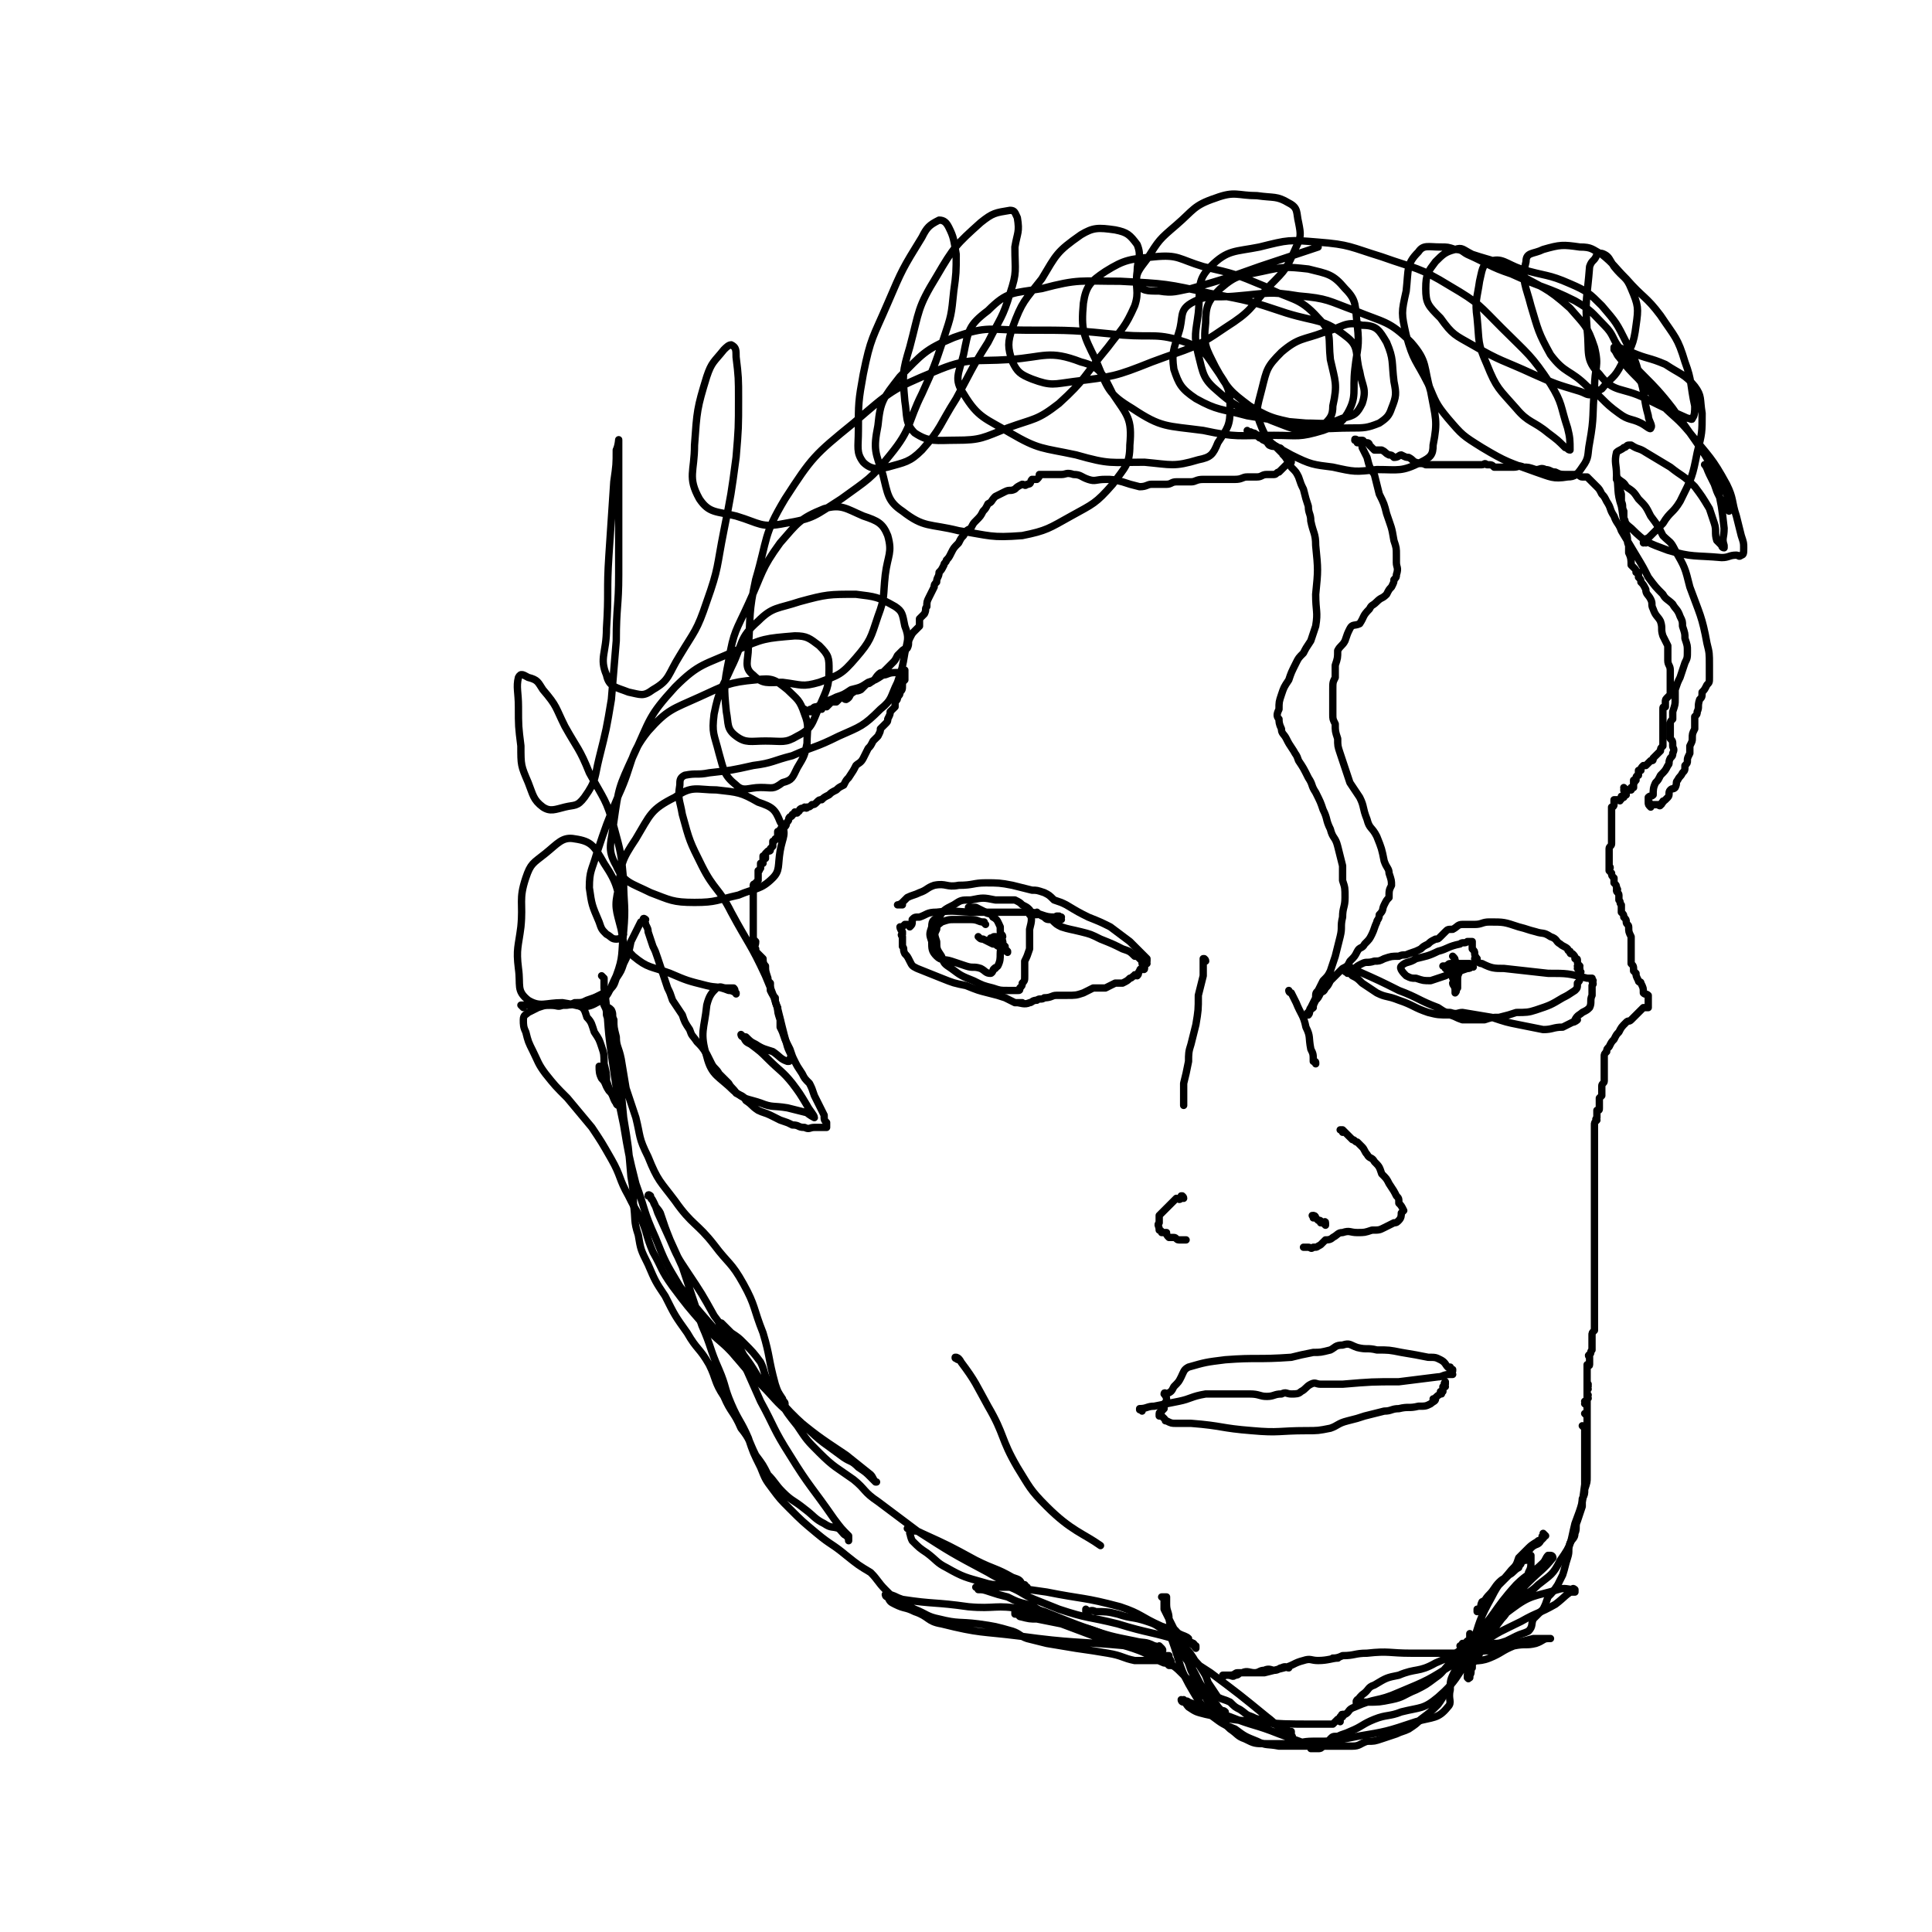 <svg viewBox='0 0 790 790' version='1.1' xmlns='http://www.w3.org/2000/svg' xmlns:xlink='http://www.w3.org/1999/xlink'><g fill='none' stroke='#000000' stroke-width='3' stroke-linecap='round' stroke-linejoin='round'><path d='M214,412c0,0 -1,-1 -1,-1 0,0 0,0 1,0 0,0 0,0 0,0 0,1 -1,0 -1,0 0,0 0,0 1,0 0,0 0,0 0,0 0,1 -1,0 -1,0 0,0 0,0 1,0 0,0 0,0 0,0 0,0 0,0 1,0 0,0 0,0 0,0 1,0 1,0 2,0 2,0 2,0 4,0 2,0 2,0 4,0 3,0 3,1 5,0 3,0 3,0 5,-1 3,0 3,0 5,-1 3,-1 3,-1 5,-2 2,-1 2,-1 4,-2 2,-2 2,-2 3,-5 2,-3 2,-3 3,-6 2,-4 2,-4 3,-9 1,-2 1,-2 2,-4 1,-2 1,-2 2,-4 1,0 1,0 1,-1 1,0 1,0 1,0 0,0 0,0 0,0 0,0 -1,0 -1,0 0,0 0,0 1,0 0,0 0,0 0,0 0,0 -1,-1 -1,0 0,0 1,1 1,2 1,2 1,2 1,3 1,3 1,3 2,6 1,2 1,2 2,5 1,3 1,3 2,6 1,3 1,3 2,6 1,2 1,2 2,5 2,3 2,3 4,6 1,3 1,3 3,6 1,3 1,2 3,5 2,2 2,2 4,5 1,2 1,2 2,4 1,2 2,2 3,4 2,2 2,2 4,4 1,2 2,2 3,4 2,1 3,1 4,3 3,2 2,2 5,4 2,1 3,1 5,2 2,1 2,1 4,2 3,1 3,1 5,2 3,0 2,1 5,1 2,1 2,0 4,0 1,0 1,0 3,0 0,0 0,0 1,0 0,0 0,0 1,0 0,0 0,0 0,0 0,0 0,0 0,0 0,-1 0,-1 0,-2 -1,-1 -1,-1 -1,-3 -1,-2 -1,-2 -2,-4 -1,-2 -1,-2 -2,-4 -1,-3 -1,-3 -2,-5 -2,-2 -2,-2 -3,-4 -2,-3 -2,-3 -3,-5 -1,-2 -1,-2 -2,-5 -1,-2 -1,-2 -2,-4 -1,-3 -1,-3 -2,-5 0,-2 0,-2 0,-3 -1,-3 -1,-3 -1,-5 -1,-2 -1,-2 -1,-4 -1,-1 -1,-1 -2,-3 0,-1 0,-1 0,-3 -1,-1 -1,-1 -1,-2 -1,-3 -1,-3 -1,-5 -1,-1 -1,-2 -1,-3 -1,-1 -1,-1 -2,-2 -1,-1 -1,-1 -1,-2 -1,-1 0,-1 0,-3 -1,-1 -1,-1 -1,-2 0,-1 0,-1 0,-2 0,-2 0,-2 0,-3 0,-2 0,-2 0,-3 0,-1 0,-1 0,-3 0,-1 0,-1 0,-2 0,-1 0,-1 0,-1 0,-1 0,-1 0,-2 0,-1 0,-1 0,-2 0,0 0,0 0,-1 0,0 0,0 0,0 0,-1 0,-1 0,-2 0,-1 1,0 1,-1 0,0 0,0 1,-1 0,-1 0,-1 0,-2 0,0 0,0 0,0 0,-1 0,-1 0,-2 1,0 0,0 1,-1 0,-1 0,-1 0,-2 0,0 0,0 0,0 0,0 0,0 1,0 0,-1 0,-1 0,-1 0,-1 0,-1 0,-2 0,0 0,1 1,1 0,-1 0,-1 0,-2 0,0 0,0 0,0 0,0 0,0 1,-1 0,0 0,0 0,0 0,0 0,0 0,0 1,0 1,0 1,-1 0,0 0,0 1,-1 0,0 0,0 0,-1 0,0 0,0 0,-1 1,0 1,-1 1,-1 0,0 0,0 1,0 0,0 0,0 0,-1 0,-1 0,-1 0,-2 0,0 1,0 1,0 0,0 0,0 0,0 0,-1 0,-1 1,-2 0,-1 1,0 1,0 1,-1 0,-1 1,-2 0,0 0,0 0,0 1,-1 0,-1 1,-2 0,0 1,0 1,-1 1,0 1,-1 1,-1 1,0 1,1 1,0 1,0 1,-1 1,-1 1,-1 1,0 2,-1 0,0 1,1 1,0 1,0 1,0 2,-1 1,0 1,0 2,-1 1,-1 1,-1 2,-1 1,-1 1,-1 3,-2 1,-1 1,-1 3,-2 1,-1 1,-1 3,-2 1,-2 1,-2 2,-3 2,-3 2,-3 3,-5 1,-1 2,-1 3,-3 1,-2 1,-2 2,-4 1,-1 1,-1 2,-3 1,-1 1,-1 2,-2 1,-2 1,-2 1,-3 1,-1 1,-1 2,-2 1,-1 1,-1 1,-2 1,-2 1,-2 1,-3 1,-1 1,-1 2,-2 0,-1 0,-1 0,-2 1,-1 1,-1 1,-2 1,-1 1,-1 1,-2 1,-1 1,-1 1,-3 0,0 0,0 0,-1 1,-1 1,-1 1,-1 0,-1 0,-1 0,-1 0,-1 0,-1 0,-2 0,0 0,0 0,0 0,0 0,0 0,-1 0,0 0,0 0,0 0,1 -1,0 -1,0 0,0 1,0 1,0 0,0 0,0 0,0 0,1 0,0 -1,0 0,0 1,1 0,1 0,0 0,0 -1,0 -1,0 -1,0 -2,0 -3,0 -3,1 -5,1 -3,2 -3,2 -6,3 -3,2 -3,2 -7,3 -3,2 -3,2 -6,3 -2,1 -2,1 -5,2 -1,1 -1,1 -3,2 -1,0 -1,0 -2,1 -1,0 -1,0 -1,1 0,0 0,0 -1,0 0,0 0,0 0,0 0,0 0,0 0,0 0,0 0,0 0,0 0,0 -1,0 -1,-1 0,0 1,1 1,1 0,0 0,0 0,0 0,0 -1,0 -1,-1 0,0 1,1 1,1 0,0 0,0 0,0 0,0 -1,0 -1,-1 0,0 1,1 1,1 1,0 1,0 1,0 1,0 1,0 2,0 1,-1 1,-1 2,-2 0,0 0,1 1,1 0,-1 0,-1 1,-2 0,0 0,1 1,1 1,-1 1,-1 2,-2 1,0 1,0 2,0 1,-1 1,-1 2,-2 1,0 1,1 2,1 2,-1 1,-2 3,-3 1,-1 1,0 3,-1 1,-1 1,-1 2,-2 1,-1 1,0 2,-1 2,-1 2,-2 3,-3 1,-1 1,-1 2,-1 1,-1 1,-1 2,-2 1,-1 1,-1 2,-2 1,-1 1,-1 2,-3 1,-1 1,-1 2,-2 1,-1 1,0 2,-1 1,-2 0,-2 1,-4 1,-2 1,-2 2,-3 1,-1 1,-1 2,-2 0,-2 0,-2 0,-3 1,-1 1,-1 2,-2 1,-2 0,-2 1,-3 0,-2 0,-2 1,-4 1,-2 1,-2 2,-4 0,-1 0,-1 1,-2 0,-2 1,-2 1,-4 1,-1 1,-1 2,-3 0,-1 1,-1 1,-2 1,-1 1,-1 2,-3 1,-2 1,-2 3,-4 1,-2 1,-2 2,-3 1,-2 1,-2 3,-3 1,-2 1,-2 2,-3 2,-2 2,-2 3,-4 1,-1 1,-1 2,-3 2,-1 1,-1 3,-3 2,-1 2,-1 4,-2 2,-1 2,0 4,-1 1,-1 1,-1 3,-2 1,0 1,1 2,0 2,0 1,-1 2,-2 1,0 2,0 2,0 1,-1 1,-1 1,-2 1,0 1,0 2,0 1,0 1,0 2,0 3,0 3,0 5,0 2,0 2,-1 5,0 3,0 3,1 6,2 3,1 3,0 7,0 3,0 3,0 7,1 3,1 3,1 7,2 3,0 3,-1 5,-1 3,0 3,0 6,0 2,0 2,-1 4,-1 2,0 2,0 3,0 2,0 2,0 3,0 2,0 2,-1 5,-1 2,0 2,0 4,0 2,0 2,0 5,0 2,0 2,0 4,0 3,0 3,-1 5,-1 2,0 2,0 4,0 2,0 2,-1 4,-1 1,0 1,0 3,0 1,0 1,-1 2,-1 1,-1 1,-1 1,-1 1,-1 1,-1 2,-2 0,0 0,0 0,0 1,-1 1,0 1,0 0,-1 0,-1 0,-1 0,0 0,0 0,0 0,0 0,0 0,0 0,0 0,0 1,0 0,0 0,0 0,0 0,0 -1,-1 -1,-1 0,0 0,0 1,1 0,0 0,0 0,0 0,0 -1,-1 -1,-1 0,0 0,0 1,1 0,0 0,0 0,0 0,0 -1,-1 -1,-1 0,0 0,0 1,1 0,0 0,0 0,0 0,0 -1,-1 -1,-1 0,0 0,0 1,1 0,0 0,0 0,0 0,0 -1,-1 -1,-1 0,0 0,0 1,1 0,0 0,0 0,0 0,0 -1,-1 -1,-1 0,0 0,0 1,1 0,0 0,0 0,0 0,0 -1,-1 -1,-1 0,0 0,0 1,1 0,0 0,0 0,0 0,0 -1,-1 -1,-1 0,0 0,0 1,1 0,0 0,0 0,0 0,0 -1,-1 -1,-1 0,0 0,0 1,1 0,0 0,0 0,0 0,0 -1,-1 -1,-1 0,0 0,0 1,1 0,0 0,0 0,0 0,0 -1,-1 -1,-1 0,0 0,0 1,1 0,0 0,0 0,0 0,0 -1,-1 -1,-1 0,0 0,0 1,1 0,0 0,0 0,0 0,0 -1,-1 -1,-1 0,0 0,0 1,1 0,0 0,0 0,0 0,0 -1,-1 -1,-1 0,0 0,0 1,1 0,0 0,0 0,0 0,0 -1,-1 -1,-1 0,0 0,0 1,1 0,0 0,0 0,0 0,0 -1,-1 -1,-1 0,0 1,1 1,1 0,-1 0,-1 0,-2 -1,0 -1,1 -1,0 -1,0 0,-1 -1,-1 0,0 -1,1 -1,0 -1,0 0,-1 -1,-2 0,-1 -1,-1 -2,-1 0,-1 0,0 -1,-1 -1,0 -1,-1 -2,-1 -1,-1 -1,0 -2,-1 -1,0 -1,-1 -2,-1 -1,-1 -1,-1 -2,-1 -1,-1 -1,-1 -1,-1 -1,-1 -1,0 -1,0 0,0 0,0 0,0 0,0 0,0 0,0 0,0 -1,-1 -1,-1 0,0 0,1 1,1 0,0 0,0 0,0 1,0 1,0 1,0 1,0 1,0 2,1 1,0 1,0 3,1 1,1 1,2 2,3 2,1 2,0 3,1 2,2 2,2 3,3 2,3 2,3 3,5 2,2 2,2 3,4 1,3 1,3 2,5 1,4 1,4 2,7 0,3 1,3 1,6 1,5 2,5 2,10 1,10 1,10 0,20 0,7 1,7 0,13 -1,3 -1,3 -2,6 -2,3 -2,3 -3,5 -2,2 -2,2 -3,4 -2,4 -2,4 -3,7 -2,3 -2,3 -3,6 -1,3 -1,3 -1,6 -1,2 -1,3 0,4 0,1 0,0 0,0 0,1 0,2 1,4 0,2 1,2 2,4 1,2 1,2 3,5 1,2 1,1 2,4 2,3 2,3 4,7 2,3 1,3 3,6 2,4 2,4 3,7 2,4 1,4 3,8 1,4 2,3 3,7 1,4 1,4 2,8 0,3 0,3 0,6 1,3 1,3 1,7 0,4 -1,4 -1,8 -1,4 0,4 -1,8 -1,4 -1,4 -2,8 -1,3 -1,3 -2,6 -1,2 -1,2 -3,4 -1,2 -1,2 -2,4 -1,1 -1,1 -1,3 -1,2 -1,2 -2,4 0,1 0,1 -1,2 0,0 0,0 0,0 0,0 0,0 0,1 0,0 0,0 0,0 0,0 0,-1 0,-1 -1,0 0,1 0,1 1,-1 0,-2 1,-3 0,0 0,1 1,0 0,-1 0,-1 1,-3 1,-1 1,-1 2,-3 1,-1 1,0 2,-2 1,-1 1,-1 2,-3 1,-1 1,-1 2,-2 2,-2 2,-2 3,-3 2,-1 2,-1 3,-3 2,-2 2,-2 3,-4 1,-2 2,-1 3,-3 2,-2 2,-2 3,-4 1,-2 1,-3 2,-5 0,-1 1,-1 1,-3 2,-2 1,-2 2,-4 1,-2 1,-2 2,-3 0,-3 0,-3 1,-5 0,-2 0,-2 -1,-5 0,-2 -1,-2 -2,-5 -1,-5 -1,-5 -3,-10 -2,-4 -3,-3 -4,-7 -2,-5 -1,-5 -3,-9 -2,-3 -2,-3 -4,-6 -1,-3 -1,-3 -2,-6 -1,-3 -1,-3 -2,-6 -1,-3 -1,-3 -1,-6 -1,-3 -1,-3 -1,-6 -1,-2 -1,-2 -1,-4 0,-3 0,-3 0,-5 0,-3 0,-3 0,-5 0,-3 0,-3 1,-5 0,-3 0,-3 0,-5 1,-3 1,-3 1,-6 1,-2 2,-2 3,-4 1,-3 1,-3 2,-5 1,-2 2,-1 4,-2 2,-3 1,-3 4,-6 1,-2 1,-1 3,-3 2,-2 2,-1 4,-3 1,-2 1,-2 2,-3 0,0 0,0 0,0 1,-2 1,-2 1,-3 1,-1 1,-1 1,-2 1,-3 0,-3 0,-5 0,-2 0,-2 0,-3 0,-3 0,-3 -1,-6 -1,-6 -1,-5 -3,-11 -1,-4 -1,-4 -3,-8 -1,-4 -1,-4 -2,-8 -2,-3 -2,-3 -3,-7 -1,-2 -1,-2 -2,-4 0,-1 0,-1 -1,-2 0,0 0,0 -1,0 0,0 1,0 1,0 0,0 -1,-1 -1,-1 0,0 0,0 0,0 0,0 0,0 0,0 0,0 -1,0 -1,0 0,-1 0,0 1,0 0,0 0,0 0,0 0,0 -1,0 -1,0 0,-1 0,0 1,0 0,0 0,0 0,0 0,0 -1,0 -1,0 0,-1 0,0 1,0 0,0 0,0 0,0 0,0 -1,0 -1,0 0,-1 0,0 1,0 0,0 0,0 0,0 0,0 -1,0 -1,0 0,-1 0,0 1,0 0,0 0,0 0,0 0,0 -1,0 -1,0 0,-1 0,0 1,0 0,0 0,0 0,0 0,0 -1,0 -1,0 0,-1 0,0 1,0 0,0 0,0 0,0 0,0 -1,0 -1,0 0,-1 0,0 1,0 0,0 0,0 0,0 0,0 -1,0 -1,0 0,-1 0,0 1,0 0,0 0,0 0,0 0,0 -1,0 -1,0 0,-1 0,0 1,0 0,0 0,0 0,0 0,0 -1,0 -1,0 0,-1 1,0 1,0 0,0 0,0 1,0 0,0 0,0 0,0 0,0 0,0 0,0 1,0 1,0 1,0 1,0 0,1 1,1 1,0 1,0 1,0 1,0 1,1 1,1 1,1 1,1 2,2 0,0 1,0 2,0 0,0 1,0 1,0 2,1 1,1 3,2 1,0 1,0 2,1 2,0 2,-1 3,-1 2,1 2,1 3,1 2,1 2,2 3,2 2,1 2,0 4,1 2,0 2,0 3,0 2,0 2,0 3,0 1,0 1,0 2,0 1,0 1,0 3,0 1,0 1,0 2,0 1,0 1,0 2,0 1,0 1,0 2,0 1,0 1,0 3,0 1,0 1,0 3,0 1,0 1,-1 2,0 2,0 2,0 3,1 2,0 2,0 4,0 2,0 2,0 4,0 2,0 2,-1 4,0 2,0 2,0 5,1 2,0 2,-1 4,0 2,0 2,1 4,1 2,1 2,1 5,1 2,0 2,0 3,0 2,0 2,1 3,1 1,0 1,0 2,0 1,1 1,1 2,2 1,1 1,1 2,2 1,1 1,1 2,3 1,1 1,1 2,3 2,3 1,3 3,6 1,3 2,3 3,6 3,5 3,5 6,10 3,5 3,5 5,9 3,4 3,4 6,7 1,2 2,2 4,4 1,2 2,2 3,5 1,2 1,2 1,4 1,3 1,3 1,5 1,3 1,3 1,5 0,3 0,3 -1,5 -1,3 -1,3 -2,6 -1,2 -1,2 -2,5 0,2 0,2 0,4 0,2 0,2 -1,5 0,1 0,1 0,3 -1,1 -1,1 -1,2 0,1 0,1 0,2 0,0 0,0 0,0 0,0 0,0 0,1 0,0 0,0 0,0 0,1 0,1 0,2 0,0 0,0 0,1 1,1 1,1 1,3 0,1 1,1 0,3 0,1 0,1 -1,2 -1,2 0,2 -1,3 -1,2 -1,2 -3,4 -1,2 -1,2 -2,3 -1,2 -1,3 -1,5 -1,1 -1,0 -2,1 0,1 0,1 0,2 0,0 0,0 0,0 0,0 0,0 0,0 1,0 0,0 0,0 0,0 0,0 0,0 0,0 0,0 0,0 0,1 0,1 1,2 0,0 0,0 0,0 0,-1 0,-1 1,-1 1,0 1,0 1,0 0,0 0,0 1,0 0,0 0,0 0,0 0,0 0,0 0,0 0,0 0,0 1,0 0,0 0,0 0,0 0,1 -1,0 -1,0 0,0 0,0 1,0 0,0 0,0 0,0 0,1 -1,0 -1,0 0,0 0,0 1,0 0,0 0,0 0,0 0,1 -1,0 -1,0 0,0 0,0 1,0 0,0 0,0 0,0 0,1 -1,0 -1,0 0,0 0,0 1,0 0,0 0,0 0,0 0,0 0,0 0,0 1,0 0,-1 1,-1 0,-1 0,0 1,-1 0,0 0,0 1,-1 1,-1 0,-2 1,-3 1,-1 1,0 2,-1 1,-2 0,-2 1,-3 1,-2 1,-1 2,-3 1,-1 1,-1 1,-3 1,-1 1,-1 1,-2 0,-1 0,-1 1,-3 0,-2 0,-2 0,-3 1,-2 1,-2 1,-3 0,-2 0,-2 1,-4 0,-2 0,-2 0,-5 1,-1 1,-1 1,-2 1,-2 0,-2 1,-5 1,-1 1,-1 1,-3 1,-1 1,-1 2,-3 1,-1 1,-1 1,-3 0,-3 0,-3 0,-5 0,-5 0,-5 -1,-9 -2,-11 -3,-12 -7,-23 -2,-8 -2,-8 -6,-15 -2,-4 -2,-3 -5,-6 -2,-4 -2,-4 -5,-8 -2,-4 -2,-4 -5,-7 -2,-3 -2,-3 -5,-5 -1,-2 -2,-2 -3,-3 -1,0 1,1 1,1 0,0 -1,-1 -2,-1 0,0 0,0 0,0 1,0 0,-1 0,-1 0,0 0,0 0,1 0,0 0,0 0,0 1,0 0,-1 0,-1 0,0 0,1 1,2 0,0 0,0 0,0 0,2 0,2 1,5 0,1 0,1 0,3 1,2 0,2 1,4 0,1 0,1 0,3 1,1 0,2 1,3 0,2 0,2 0,3 1,3 0,3 1,5 0,2 0,2 0,3 1,2 1,3 1,5 1,1 1,1 1,1 1,1 1,1 1,2 0,0 1,0 1,0 0,1 0,1 0,2 1,1 1,1 1,2 1,1 1,1 2,3 0,2 1,2 2,4 1,2 0,2 1,4 1,3 2,3 3,5 1,3 0,3 1,6 1,2 1,2 2,4 0,3 0,3 0,6 0,2 1,2 1,4 0,3 0,3 0,5 0,2 0,3 0,5 -1,1 -1,1 -1,1 -1,1 -1,1 -1,2 0,1 0,1 0,2 -1,0 -1,0 -1,1 0,0 0,0 0,1 0,0 0,0 0,1 0,2 0,2 0,3 0,1 0,1 0,1 0,2 0,2 0,3 0,1 0,1 0,2 0,2 0,2 0,4 -1,1 -1,1 -1,2 -1,1 -1,1 -1,1 -1,1 -1,1 -2,2 0,1 0,1 -1,1 -1,1 -1,1 -2,2 0,0 0,0 -1,0 -1,1 -1,1 -1,2 0,0 0,0 -1,0 0,1 0,1 0,2 0,0 -1,0 -1,1 0,0 0,0 0,1 0,0 0,0 -1,1 0,0 0,0 0,0 0,0 0,0 0,0 1,0 0,-1 0,-1 0,0 0,0 0,1 0,0 0,0 0,0 1,0 0,-1 0,-1 0,0 0,1 0,1 0,0 0,0 0,0 0,0 0,0 0,0 0,0 0,0 0,1 0,0 0,0 0,0 0,0 0,0 0,1 -1,0 -1,0 -1,0 0,0 0,1 0,1 0,0 -1,0 -1,0 0,0 0,0 0,0 0,0 0,0 0,0 0,0 0,0 0,0 0,0 0,0 -1,0 0,0 0,0 0,0 0,0 0,0 0,0 0,0 0,0 0,0 0,0 -1,0 -1,-1 0,0 0,1 1,1 0,0 0,0 0,0 0,0 -1,-1 -1,-1 0,0 0,1 1,2 0,0 0,0 0,0 0,0 -1,0 -1,-1 0,0 0,1 1,1 0,0 0,0 0,0 0,0 -1,0 -1,-1 0,0 1,1 1,1 0,0 0,1 0,1 0,0 -1,0 -1,0 0,0 0,0 0,0 0,0 0,0 0,0 0,0 0,1 0,1 0,0 0,0 -1,0 0,0 0,0 0,0 1,0 0,0 0,0 0,-1 0,0 0,0 0,0 0,0 0,0 1,0 0,0 0,0 0,-1 0,0 0,0 0,0 0,0 0,0 1,0 0,0 0,0 0,-1 0,0 0,0 0,0 0,0 0,0 0,1 0,1 -1,1 0,0 0,0 0,0 1,1 0,0 0,0 0,0 0,0 0,0 0,0 0,0 0,0 0,0 0,0 0,0 -1,0 -1,0 -1,0 0,0 0,0 -1,0 0,0 0,0 0,0 0,1 0,1 0,2 0,0 0,-1 0,-1 0,0 0,0 0,0 0,1 0,1 0,1 0,1 -1,1 -1,1 0,0 0,0 0,0 0,1 0,1 0,1 0,1 0,1 0,2 0,1 0,1 0,1 0,1 0,1 0,2 0,1 0,1 0,2 0,0 0,0 0,1 0,1 0,1 0,2 0,0 0,0 0,0 0,1 0,1 0,2 0,0 0,0 0,0 0,1 0,1 0,2 0,0 0,0 0,0 0,1 -1,1 -1,2 0,0 0,0 0,1 0,1 0,1 0,2 0,0 0,0 0,0 0,0 0,0 0,1 0,0 0,0 0,1 0,1 0,1 0,2 0,0 0,0 0,0 0,0 0,0 0,1 0,0 0,0 0,0 1,0 0,-1 0,-1 0,1 0,1 0,2 0,0 0,0 0,0 1,1 1,1 1,1 0,1 0,1 1,2 0,1 0,2 0,2 1,1 1,1 1,2 1,1 0,1 0,1 0,1 1,1 1,2 0,0 0,0 0,1 0,0 0,0 0,1 1,1 0,1 1,2 0,0 0,0 0,1 0,1 0,1 0,2 1,1 1,1 1,2 1,1 1,1 1,2 0,1 1,1 1,2 0,2 0,2 1,4 0,0 0,0 0,1 0,0 0,0 0,1 0,0 0,0 0,1 0,1 0,1 0,3 0,0 0,0 0,1 0,0 0,0 0,1 0,2 0,2 0,3 1,1 1,1 1,3 0,0 0,0 1,1 0,1 0,1 1,3 0,1 1,0 1,1 1,2 1,2 1,4 1,1 1,0 2,1 0,2 0,2 0,3 0,1 0,1 0,2 0,0 0,0 0,0 -1,0 -1,0 -2,0 -1,1 -1,1 -2,2 -1,1 -1,1 -3,3 -1,1 -1,0 -2,1 -2,2 -2,2 -3,4 -1,1 -1,1 -2,3 -1,1 -1,1 -2,3 -1,1 -1,1 -1,2 -1,1 -1,1 -1,2 0,2 0,2 0,3 0,0 0,0 0,0 0,0 0,0 0,1 0,1 0,1 0,1 0,0 0,0 0,0 0,1 0,1 0,1 0,1 0,1 0,2 0,1 0,1 0,1 0,0 0,0 0,0 0,1 0,1 0,1 0,1 -1,1 -1,2 0,1 0,1 0,1 0,1 0,1 0,2 0,0 0,0 0,1 0,0 0,0 -1,1 0,0 0,0 0,0 0,0 0,0 0,1 0,0 0,0 0,0 0,1 0,1 0,2 0,1 0,1 0,1 0,1 0,1 -1,1 0,0 0,0 0,0 0,0 0,0 0,1 0,0 0,0 0,0 0,0 0,0 0,0 0,1 0,1 0,1 0,1 0,1 0,1 -1,1 0,1 0,1 -1,1 -1,1 -1,2 0,0 0,0 0,0 0,0 0,0 0,0 0,1 0,1 0,2 0,0 0,0 0,0 0,1 0,1 0,2 0,1 0,1 0,2 0,1 0,1 0,3 0,1 0,1 0,3 0,0 0,0 0,1 0,2 0,2 0,4 0,1 0,1 0,3 0,1 0,1 0,2 0,1 0,1 0,3 0,0 0,0 0,1 0,1 0,1 0,3 0,1 0,1 0,2 0,1 0,1 0,3 0,1 0,1 0,2 0,2 0,2 0,3 0,1 0,1 0,1 0,2 0,2 0,3 0,1 0,1 0,2 0,1 0,1 0,2 0,1 0,1 0,2 0,0 0,0 0,1 0,2 0,2 0,3 0,1 0,1 0,2 0,1 0,1 0,2 0,1 0,1 0,3 0,1 0,1 0,1 0,1 0,1 0,2 0,0 0,0 0,1 0,1 0,1 0,2 0,1 0,1 0,1 0,2 0,2 0,3 0,1 0,1 0,2 0,1 0,1 0,2 0,1 0,1 0,3 0,1 0,1 0,1 0,1 0,1 0,2 0,1 0,1 0,1 0,0 0,0 0,0 0,1 0,1 0,1 0,1 0,1 0,2 0,0 0,0 0,0 -1,1 -1,1 -1,2 0,0 0,0 0,1 0,0 0,0 0,1 0,1 0,1 0,1 0,1 0,1 0,1 0,1 0,1 0,1 0,1 0,1 0,1 -1,1 0,1 -1,2 0,0 0,0 0,0 0,0 0,0 0,0 -1,0 0,1 0,1 0,1 0,1 0,1 0,1 0,1 0,1 0,1 0,1 0,1 0,1 -1,0 -1,0 0,1 0,1 0,1 0,1 0,1 0,2 0,0 0,0 0,0 0,0 0,0 0,1 0,0 0,0 0,0 0,0 0,0 0,1 0,0 0,0 0,0 0,0 0,0 0,1 0,1 0,1 0,1 0,0 0,0 0,0 0,1 0,1 0,1 0,0 0,0 0,0 1,0 0,0 0,-1 0,0 0,1 0,1 0,0 0,0 0,0 0,0 0,0 0,1 0,0 0,0 0,0 1,0 0,-1 0,-1 0,1 0,1 0,2 0,0 0,0 0,0 1,0 0,0 0,-1 0,0 0,1 0,1 0,0 0,0 0,0 0,1 0,1 0,1 0,0 0,0 0,0 0,1 0,1 0,1 0,0 0,0 0,0 1,1 0,0 0,0 0,0 0,0 0,0 0,0 0,0 0,0 1,1 0,0 0,0 0,0 0,0 0,0 0,0 0,0 0,0 1,1 0,0 0,0 0,0 0,0 0,0 0,1 0,1 0,2 0,0 0,0 0,0 1,0 0,-1 0,-1 0,0 0,1 0,1 0,0 0,0 0,0 0,0 0,0 0,0 0,1 0,1 0,2 0,0 0,0 0,0 0,0 -1,-1 -1,-1 0,0 1,0 1,1 0,0 0,0 0,0 0,0 -1,-1 -1,-1 0,0 1,0 1,1 0,0 0,0 0,0 0,0 0,0 0,0 0,1 -1,0 -1,0 0,0 1,0 1,0 0,1 0,1 0,1 0,0 0,0 0,0 0,1 0,1 0,2 0,0 0,0 0,0 0,0 0,0 0,1 0,0 0,0 0,0 0,0 0,0 0,1 0,0 0,0 0,0 0,0 -1,-1 -1,-1 0,0 1,0 1,1 0,0 0,0 0,1 0,1 0,1 0,1 0,0 0,0 0,0 0,0 0,0 0,1 0,0 0,0 0,0 0,1 0,1 0,2 0,1 0,1 0,1 0,1 0,1 0,2 0,1 0,1 0,1 0,1 0,1 0,2 0,1 0,1 0,1 0,2 0,2 0,4 0,1 0,1 0,2 0,2 0,2 0,4 0,2 0,2 0,3 0,2 0,2 -1,5 0,2 0,2 -1,4 0,2 0,2 0,3 -1,3 -1,3 -2,6 -1,2 0,3 -1,5 0,2 -1,2 -2,4 -1,3 0,3 -1,6 -1,3 -1,4 -2,7 -1,2 -1,2 -2,4 -2,3 -2,3 -4,5 -1,3 -1,3 -2,5 -2,2 -2,2 -4,4 -1,2 0,3 -2,5 -2,1 -3,1 -5,2 -2,1 -2,1 -4,2 -3,1 -3,1 -5,1 -2,1 -2,1 -4,2 -2,1 -2,0 -4,1 -3,0 -3,1 -6,1 -10,0 -10,0 -20,0 -9,0 -9,-1 -18,0 -5,0 -5,1 -10,1 -2,1 -3,1 -4,1 0,0 3,0 2,0 -2,0 -4,1 -8,1 -3,0 -3,-1 -6,0 -4,1 -4,2 -8,3 -4,1 -4,1 -8,2 -3,0 -3,0 -6,0 -2,0 -3,0 -5,0 -1,0 -1,1 -3,1 -1,0 -1,0 -2,0 0,0 1,0 1,0 0,0 -1,0 -1,0 0,0 0,0 -1,0 0,0 0,0 0,0 1,1 0,0 0,0 0,0 0,0 0,0 0,0 0,0 0,0 1,1 0,0 0,0 0,0 0,0 1,0 1,0 1,0 1,0 2,0 2,1 3,0 2,0 1,-1 3,-1 2,-1 3,0 5,0 2,0 2,-1 4,-1 2,-1 3,0 4,0 2,0 2,-1 3,-1 2,-1 2,0 3,0 0,0 0,0 0,0 '/><path d='M648,584c0,0 0,0 -1,-1 0,0 1,1 1,1 0,0 0,0 0,0 0,0 0,0 -1,-1 0,0 1,1 1,1 0,0 0,0 0,0 0,0 0,0 -1,-1 0,0 1,1 1,1 0,1 0,1 0,1 0,2 0,2 0,3 0,2 0,2 0,5 0,1 0,1 0,3 0,3 0,3 0,6 0,2 0,2 0,5 -1,8 -1,8 -4,16 -2,8 -1,8 -6,15 -3,6 -4,6 -9,10 -4,4 -5,3 -9,7 -4,3 -3,4 -6,7 -3,4 -3,4 -6,8 -1,2 -2,2 -4,4 -1,1 0,2 -2,3 -1,1 -1,1 -2,1 0,0 0,0 0,0 0,0 0,0 0,0 0,0 0,0 0,0 -1,0 -1,0 -1,0 0,0 0,0 0,0 1,-2 1,-2 2,-4 3,-4 3,-4 6,-7 9,-11 9,-11 18,-20 5,-5 6,-5 10,-10 0,0 0,-1 -1,-1 0,0 -1,2 -1,2 0,0 1,-1 1,-2 0,0 0,0 0,0 1,1 0,0 0,0 0,0 0,0 0,0 0,0 0,0 0,0 0,0 0,0 -1,0 -1,1 -1,2 -2,3 -5,5 -6,4 -11,9 -10,11 -8,12 -19,23 -6,6 -7,6 -14,9 -7,4 -8,2 -15,5 -5,1 -5,1 -10,4 -3,1 -2,2 -5,4 -1,1 -2,2 -2,3 -1,0 0,-1 0,-1 0,0 0,1 0,1 -1,1 0,0 0,0 2,0 2,0 4,0 5,0 5,0 10,-1 5,-1 5,-2 10,-4 4,-2 4,-2 8,-5 3,-2 3,-3 6,-6 1,-1 1,-1 3,-2 1,-1 1,-1 2,-2 1,-1 1,-1 2,-2 0,0 0,0 1,0 0,0 0,0 0,-1 0,0 0,0 0,0 0,1 0,0 -1,0 0,0 1,0 1,0 -1,2 -1,2 -2,3 -2,2 -1,3 -4,4 -11,7 -11,7 -23,12 -9,4 -9,2 -18,6 -3,1 -2,2 -4,3 -1,0 -1,0 -1,0 -1,0 0,1 0,1 0,0 0,0 -1,0 0,0 0,0 0,0 1,1 0,0 0,0 0,0 0,0 0,0 0,0 0,0 0,0 1,1 0,0 0,0 0,0 0,0 0,0 0,1 0,1 0,2 0,0 0,-1 -1,-1 -1,1 -1,1 -2,2 -3,0 -4,0 -7,0 -13,0 -13,0 -26,-1 -9,-1 -10,-1 -19,-3 -4,-1 -4,-1 -7,-3 -1,-1 -2,-3 -2,-3 0,0 1,1 1,1 0,0 -1,0 -1,0 0,0 0,0 0,0 0,0 -1,0 -1,-1 0,0 0,1 1,1 1,0 1,-1 2,0 8,3 8,3 17,6 10,4 10,3 20,7 8,3 9,3 15,6 0,0 -1,0 -2,0 0,0 0,-2 0,-2 0,0 1,1 2,2 0,0 0,0 0,0 0,0 0,0 0,0 0,0 0,0 1,0 1,0 1,0 2,-1 1,0 1,0 2,0 2,0 2,0 4,0 3,0 3,0 6,0 3,0 3,-1 6,-2 3,0 3,0 6,-1 3,-1 3,-1 6,-2 2,-1 3,-1 5,-2 3,-2 3,-2 5,-4 4,-3 4,-3 7,-6 3,-4 2,-4 5,-8 3,-4 2,-5 5,-8 5,-3 6,-1 11,-3 5,-2 5,-3 10,-5 5,-1 5,0 9,-1 3,-1 3,-2 5,-2 1,0 1,0 1,0 0,0 0,0 0,0 0,0 0,0 0,0 -4,0 -4,0 -7,0 -4,1 -4,1 -8,2 -5,1 -5,1 -10,3 -2,0 -3,0 -5,1 -1,1 0,1 -1,3 -1,1 -1,1 -1,3 -1,1 0,2 -1,3 0,0 0,-1 0,-1 0,0 0,1 0,2 0,0 0,0 -1,0 0,0 0,0 0,0 1,1 0,0 0,0 0,0 0,0 0,0 0,0 0,0 0,0 0,-2 0,-2 1,-4 0,-2 0,-2 1,-4 2,-3 2,-3 4,-6 7,-5 8,-5 16,-9 7,-4 7,-3 14,-7 4,-3 4,-4 8,-6 0,0 0,1 0,1 -1,0 -2,0 -2,0 0,0 1,0 2,-1 0,0 0,0 0,0 0,0 0,0 0,0 0,0 -1,0 -1,0 0,-1 1,0 1,0 -3,0 -4,-1 -7,0 -10,3 -11,2 -19,8 -7,5 -7,7 -12,14 -1,2 0,3 -2,6 0,1 -2,2 -2,2 0,0 1,-2 1,-2 0,0 -1,1 -2,2 0,0 0,0 0,0 0,0 0,0 0,0 0,-1 0,-1 0,-3 0,-2 0,-2 1,-4 3,-10 3,-11 8,-20 3,-6 4,-6 8,-11 2,-2 2,-2 3,-5 2,-2 2,-2 4,-4 2,-2 3,-2 4,-3 1,0 -1,1 -1,1 1,0 2,-1 3,-2 1,-1 0,-1 0,-2 0,0 0,0 0,0 1,1 1,1 1,1 0,0 -1,-1 -1,0 -1,0 0,1 -1,2 -1,2 -2,1 -4,3 -4,5 -4,6 -9,11 -4,4 -4,4 -8,8 -2,2 -2,3 -3,5 -1,1 -1,1 -2,2 0,0 0,0 0,0 0,0 0,-1 0,-1 0,0 1,1 1,1 1,-2 0,-2 1,-4 2,-1 2,-1 3,-3 2,-2 2,-3 4,-5 2,-2 2,-1 4,-3 2,-1 2,-2 4,-3 0,-1 1,-1 1,-2 1,-1 1,-1 2,-1 0,-1 0,0 0,-1 1,0 1,-2 2,-1 0,0 0,1 0,2 0,3 0,3 -1,5 0,2 0,2 -1,5 -2,2 -1,2 -3,4 -1,2 -1,2 -2,3 -1,1 -1,1 -2,2 0,0 0,0 0,-1 0,0 0,0 0,0 1,1 0,0 0,0 0,0 0,0 0,0 0,0 0,0 0,0 -1,1 -1,1 -1,1 -2,2 -2,2 -3,3 -6,9 -5,9 -12,18 -6,8 -5,9 -13,16 -6,5 -7,4 -15,6 -5,2 -6,1 -11,3 -5,2 -5,3 -10,5 -2,1 -3,1 -5,2 -2,0 -2,0 -3,1 -1,1 0,1 0,1 0,0 0,0 0,0 0,0 0,0 -1,0 0,0 0,0 0,0 -1,0 -1,0 -2,0 -2,0 -2,0 -4,0 -5,0 -5,1 -10,1 -4,0 -4,0 -9,0 -5,0 -5,0 -9,-2 -3,-1 -3,-2 -6,-4 -3,-3 -3,-2 -5,-5 -3,-3 -3,-4 -5,-8 -2,-3 -2,-3 -4,-6 -1,-3 -1,-3 -2,-5 -1,-3 -1,-3 -2,-5 0,-2 -1,-2 -1,-3 -1,-1 -2,-2 -2,-2 0,0 2,2 1,2 0,0 -1,-1 -1,-2 0,0 0,0 0,-1 0,0 0,0 0,0 0,0 -1,-1 -1,-1 1,1 1,2 2,3 1,2 0,2 1,3 1,2 1,1 2,3 2,3 2,3 4,7 1,2 1,2 3,4 2,2 2,2 3,5 2,1 1,1 3,3 0,1 1,0 1,1 1,1 1,1 2,2 0,0 0,0 0,0 0,0 0,0 -1,-1 0,0 0,-1 0,-1 -1,-1 -1,0 -2,-1 -2,-1 -2,-2 -3,-3 -2,-2 -3,-2 -5,-3 -2,-2 -2,-3 -4,-5 -2,-2 -2,-2 -4,-4 -2,-2 -2,-2 -5,-4 -10,-5 -10,-5 -21,-9 -10,-5 -10,-4 -20,-8 -5,-2 -5,-2 -10,-4 -4,-1 -3,-2 -7,-3 -4,-1 -4,-1 -8,-3 -4,-1 -4,-1 -7,-2 -3,-1 -3,-1 -5,-1 0,-1 1,0 0,0 0,0 0,-1 -1,-1 0,0 0,0 0,0 4,0 4,0 7,0 4,0 4,0 8,0 7,1 7,1 14,2 15,3 15,2 30,6 9,3 8,4 17,8 3,1 3,1 7,3 2,1 3,1 4,2 0,1 -3,0 -2,0 1,1 2,1 4,2 1,1 0,1 1,2 0,0 0,0 0,0 0,0 0,-1 0,-1 0,0 0,1 0,1 0,-1 -1,-1 -2,-2 -2,-1 -2,-1 -4,-1 -13,-4 -13,-3 -26,-7 -12,-3 -12,-2 -24,-6 -5,-2 -5,-2 -10,-4 -5,-2 -5,-3 -10,-5 -5,-2 -5,0 -11,-2 -7,-2 -8,-2 -15,-6 -4,-2 -4,-3 -8,-6 -3,-2 -3,-2 -6,-5 -1,-2 -1,-4 -1,-5 0,0 0,1 0,2 0,0 0,-1 0,-2 0,0 0,0 0,0 0,0 0,0 -1,0 0,0 1,0 1,0 1,0 1,0 1,1 2,0 2,0 4,1 11,5 11,5 22,11 8,4 8,3 15,7 3,1 3,1 4,3 1,0 1,1 2,1 0,1 -1,0 -1,0 0,0 0,0 0,0 0,0 0,0 0,0 1,0 0,0 0,-1 0,0 1,1 0,1 -1,0 -2,0 -4,-1 -5,-2 -6,-2 -11,-5 -15,-8 -15,-8 -29,-17 -8,-6 -8,-6 -16,-12 -6,-4 -5,-5 -10,-9 -7,-5 -8,-5 -14,-11 -5,-5 -5,-5 -9,-11 -4,-5 -4,-5 -7,-10 -2,-3 -2,-3 -4,-7 -3,-4 -2,-5 -4,-9 -3,-4 -3,-4 -7,-8 -2,-2 -2,-2 -5,-4 -2,-2 -3,-3 -4,-4 -1,0 1,1 1,1 -1,0 -1,-1 -2,-1 0,0 0,0 0,0 0,1 1,1 1,2 2,2 2,2 4,5 3,3 3,2 5,6 3,4 3,4 6,9 10,10 9,11 19,20 7,7 8,7 16,13 3,2 3,1 6,4 3,2 3,2 5,4 1,1 2,2 2,2 0,0 -1,-1 -1,-1 0,0 1,1 1,1 1,0 0,0 0,0 -1,-1 -1,-2 -2,-3 -5,-4 -5,-4 -10,-8 -12,-8 -12,-8 -23,-17 -6,-5 -6,-6 -12,-12 -5,-5 -5,-5 -10,-11 -6,-7 -7,-6 -13,-13 -7,-8 -7,-8 -13,-16 -5,-7 -4,-7 -8,-14 -3,-7 -2,-7 -5,-14 -3,-5 -3,-5 -5,-9 -4,-7 -3,-8 -7,-15 -4,-7 -4,-7 -8,-13 -5,-6 -5,-6 -10,-12 -5,-5 -5,-5 -9,-10 -3,-4 -3,-5 -5,-9 -2,-4 -2,-4 -3,-8 -1,-2 -1,-3 -1,-5 0,-2 1,-2 2,-3 0,0 0,0 0,0 2,-1 2,-1 4,-2 3,-1 3,-1 5,-1 3,0 3,0 6,0 3,0 3,-1 5,0 3,1 3,2 4,5 2,2 2,3 3,6 2,3 2,3 3,6 1,3 1,3 1,7 1,4 1,4 1,7 1,3 1,3 2,5 1,2 1,3 2,4 0,1 1,1 1,1 0,0 0,0 0,0 1,0 0,0 0,-1 0,0 0,1 0,1 0,-1 -1,-2 -2,-3 -1,-2 -1,-2 -2,-3 -2,-3 -1,-3 -3,-5 -1,-2 -1,-3 -1,-5 '/><path d='M247,400c0,0 -1,-1 -1,-1 0,0 0,0 1,1 0,0 0,0 0,0 0,0 -1,-1 -1,-1 0,0 0,0 1,1 0,0 0,0 0,0 0,0 -1,-1 -1,-1 0,0 0,0 1,1 0,2 0,2 0,4 2,13 1,14 3,27 2,14 2,15 5,29 2,12 2,12 5,24 4,11 3,11 8,22 4,10 4,10 10,20 6,8 6,8 13,16 5,6 5,6 10,13 3,3 3,3 7,7 2,2 2,2 4,4 3,3 3,3 6,6 1,1 2,1 3,2 0,0 -1,0 -1,0 0,0 1,1 1,0 0,-1 -1,-1 -1,-2 -2,-3 -2,-3 -3,-6 -3,-11 -2,-11 -5,-21 -4,-10 -3,-11 -8,-20 -5,-9 -6,-8 -12,-16 -7,-9 -9,-8 -16,-18 -6,-8 -7,-8 -11,-18 -4,-8 -3,-8 -5,-16 -2,-6 -2,-6 -4,-12 -1,-6 -1,-6 -2,-12 -1,-5 -2,-5 -2,-9 -1,-4 -1,-4 -1,-7 -1,-2 0,-2 -1,-4 -1,-1 -1,-1 -2,-1 0,0 0,0 0,0 0,0 -1,-1 -1,-1 0,0 0,0 0,0 0,0 0,0 0,0 0,0 0,0 0,0 1,2 1,2 1,4 3,9 3,9 4,19 2,12 2,12 3,23 2,12 2,12 3,24 1,6 1,6 1,11 1,7 0,7 2,13 1,6 1,6 4,12 3,7 3,7 7,13 4,8 4,8 9,15 4,7 5,6 9,13 3,6 2,7 6,13 3,7 4,6 7,13 4,5 3,5 6,11 3,4 3,4 5,8 3,3 3,4 6,7 4,4 4,3 9,7 4,3 4,4 8,6 3,2 3,1 6,2 2,2 2,3 4,3 0,1 -1,-1 -1,-1 0,1 0,1 1,2 0,0 0,0 0,1 0,0 0,0 0,0 0,-1 0,-1 0,-2 -3,-3 -3,-3 -6,-7 -9,-13 -10,-13 -18,-26 -7,-11 -6,-11 -12,-22 -4,-9 -4,-9 -8,-18 -5,-9 -5,-9 -11,-17 -5,-9 -5,-9 -11,-18 -4,-6 -4,-6 -7,-13 -2,-5 -2,-5 -4,-11 -1,-2 -2,-2 -3,-5 -1,-1 -1,-1 -1,-2 0,0 0,0 0,0 0,0 -1,-1 -1,0 0,0 1,0 2,2 1,2 1,2 2,5 5,11 5,11 10,22 4,12 4,12 8,24 4,9 3,9 7,18 3,7 2,7 5,14 3,7 4,7 7,14 2,6 2,6 5,12 2,5 2,5 5,9 3,4 3,4 7,8 5,5 5,5 11,10 6,5 6,4 12,9 5,4 5,4 10,7 3,3 3,4 6,7 2,2 2,2 4,4 4,2 4,2 8,4 5,2 5,3 10,4 8,2 8,1 16,2 7,1 7,1 14,3 3,1 3,2 6,3 4,1 4,1 8,2 6,1 6,1 12,2 7,1 7,1 13,2 6,1 6,2 11,3 4,0 4,0 7,0 2,0 2,0 4,0 0,0 0,0 0,0 1,0 1,0 2,0 1,0 1,-1 1,-1 0,0 0,0 0,0 0,0 0,0 0,0 0,0 0,0 0,0 0,0 0,-1 0,-1 -2,0 -2,0 -4,0 -6,-2 -6,-3 -13,-4 -22,-2 -22,-1 -44,-4 -16,-2 -16,-1 -32,-5 -6,-1 -5,-3 -11,-5 -4,-2 -4,-1 -8,-3 -2,-1 -2,-1 -3,-3 -1,0 -1,-1 -1,-1 0,0 0,0 0,0 1,1 1,0 2,0 3,1 2,1 5,2 13,2 13,1 27,3 11,1 11,-1 22,1 8,2 8,3 16,6 8,3 8,3 16,6 8,3 8,2 16,5 5,2 5,3 10,5 1,0 1,0 2,1 1,0 1,0 1,0 0,0 0,0 0,0 0,0 0,0 -1,-1 0,0 1,1 1,1 0,0 0,0 0,0 0,0 0,0 -1,-1 0,0 1,1 1,1 0,-1 0,-2 -1,-3 -4,-2 -4,-2 -8,-3 -13,-5 -13,-5 -26,-9 -10,-2 -10,-2 -20,-4 -3,0 -3,0 -7,-1 -1,-1 -2,-2 -2,-2 0,0 0,1 0,1 0,0 0,0 0,0 0,0 0,0 1,0 0,0 0,-1 1,0 4,0 4,1 7,1 11,3 11,3 21,5 9,3 9,3 19,5 4,1 4,0 8,2 1,0 2,1 3,1 0,0 -1,-1 -1,-1 0,1 1,2 1,2 0,0 0,0 0,0 0,-1 0,0 0,0 0,0 0,0 0,0 1,0 0,-1 0,-1 0,0 0,0 0,1 0,0 0,0 0,0 '/><path d='M445,659c0,0 -1,-1 -1,-1 0,0 0,0 0,1 0,0 0,0 0,0 1,0 0,-1 0,-1 0,0 0,0 0,1 0,0 0,0 0,0 1,0 0,-1 0,-1 0,0 0,1 0,1 2,0 2,-1 4,0 4,0 5,0 9,1 6,2 6,1 12,3 3,1 3,1 6,3 3,1 3,2 5,3 2,2 2,2 3,3 3,3 3,3 5,6 1,2 2,2 3,4 2,3 2,3 3,6 2,3 2,3 4,6 2,1 3,1 5,2 2,2 2,2 4,3 3,2 2,2 5,3 2,1 2,1 5,1 2,1 2,1 4,2 1,0 2,0 3,0 1,1 1,1 2,2 1,1 1,1 2,1 0,1 0,1 0,2 0,0 0,0 0,0 1,0 0,0 0,0 0,-1 0,0 0,0 -1,0 -1,-1 -2,-1 -4,-3 -4,-4 -8,-7 -11,-9 -11,-9 -23,-18 -6,-4 -7,-4 -11,-9 -2,-2 -1,-4 -1,-4 0,-1 2,3 2,2 -1,-2 -2,-4 -5,-7 -1,-2 -1,-2 -2,-4 -1,-2 -1,-2 -2,-4 0,-1 0,-1 0,-3 0,-1 0,-1 0,-1 0,-1 0,-1 0,-1 0,0 0,0 0,0 0,1 -1,0 -1,0 1,0 1,0 2,0 0,1 0,2 0,3 0,3 1,3 1,6 1,4 0,4 1,8 4,11 3,12 9,22 3,5 3,5 8,10 4,3 4,3 9,5 4,3 4,3 9,5 4,2 4,1 9,2 4,0 4,0 7,0 2,0 2,0 4,0 2,0 3,-1 4,-1 0,0 -3,0 -3,0 3,0 5,-1 10,-1 5,-1 5,-1 10,-2 12,-2 12,-2 24,-6 7,-2 9,-1 13,-6 2,-2 0,-3 1,-7 0,-4 0,-4 2,-8 1,-3 1,-3 3,-5 1,-3 1,-3 3,-5 0,-1 0,-2 0,-3 0,0 0,0 0,0 0,0 0,0 1,0 0,0 -1,0 -1,0 0,0 0,-1 0,-1 0,0 0,0 0,0 1,0 0,-1 0,-1 0,0 0,0 0,1 0,0 0,1 0,1 0,1 -1,1 -1,1 -1,1 -1,1 -1,2 0,0 -1,-1 -1,-1 0,1 0,1 0,1 0,0 0,0 0,0 0,1 -1,0 -1,0 0,0 0,0 1,0 '/><path d='M434,376c0,-1 -1,-1 -1,-1 0,-1 0,0 1,0 0,0 0,0 0,0 0,0 -1,0 -1,0 0,-1 0,0 1,0 0,0 0,0 0,0 0,0 0,0 -1,0 -1,-1 -1,0 -2,0 -4,0 -4,-1 -9,-2 -11,0 -11,0 -23,0 -8,0 -8,-1 -16,0 -4,0 -4,1 -7,2 -2,0 -2,0 -3,1 0,1 0,1 0,1 0,1 0,1 -1,2 0,0 0,-1 0,-1 0,0 0,0 0,0 0,1 0,0 -1,0 0,0 0,0 0,0 0,0 -1,0 -1,0 -1,1 -1,1 -1,1 0,0 0,0 -1,0 0,0 0,0 0,0 1,1 0,0 0,0 0,0 0,1 1,2 0,0 0,0 0,1 0,0 0,0 0,0 0,0 -1,0 0,1 0,0 0,0 0,1 0,1 0,1 0,3 1,1 0,1 1,3 1,1 1,1 2,3 1,2 1,2 3,3 5,2 5,2 10,4 5,2 5,2 10,3 5,2 5,2 9,3 4,1 4,1 7,2 2,1 2,1 4,2 1,0 3,0 3,0 0,0 -2,0 -2,0 1,0 3,1 5,0 1,0 1,-1 3,-1 1,-1 2,0 3,-1 3,0 3,-1 5,-1 2,0 2,0 4,0 4,0 4,0 7,-1 2,-1 2,-1 4,-2 2,0 3,0 5,0 2,-1 2,-1 4,-2 1,0 2,0 3,0 2,-1 2,-1 3,-2 1,0 1,-1 2,-1 0,-1 0,0 1,0 1,-1 0,-1 1,-2 0,0 0,-1 1,-1 0,0 0,0 0,0 1,0 1,0 1,0 0,0 0,0 0,0 0,1 -1,0 -1,0 0,0 0,0 1,0 0,0 0,0 0,0 0,1 -1,0 -1,0 0,0 1,0 1,0 0,0 0,0 0,-1 -1,-1 -1,-1 -1,-1 0,-1 0,-1 -1,-2 -1,-1 -1,-1 -2,-1 -2,-2 -2,-2 -5,-3 -4,-2 -4,-2 -9,-4 -4,-2 -4,-2 -8,-3 -4,-1 -5,-1 -8,-2 -2,-1 -2,-1 -4,-3 -2,0 -2,0 -3,-1 -2,-1 -2,-1 -3,-2 0,0 0,1 0,1 -1,0 -1,0 -2,0 -1,0 -1,0 -1,0 '/><path d='M469,394c0,0 0,-1 -1,-1 0,0 1,0 1,0 0,0 0,0 0,0 0,1 0,0 -1,0 0,0 1,0 1,0 0,0 0,0 0,0 0,1 0,0 -1,0 0,0 1,0 1,0 0,0 0,-1 0,-1 -1,-1 -1,-1 -2,-2 -1,-1 -1,-1 -1,-1 -2,-2 -2,-2 -4,-4 -4,-3 -4,-3 -8,-6 -4,-2 -4,-2 -9,-4 -4,-2 -4,-2 -9,-5 -2,-1 -2,-1 -5,-2 -2,-2 -2,-2 -4,-3 -3,-1 -3,-1 -5,-1 -4,-1 -4,-1 -8,-2 -5,-1 -6,-1 -11,-1 -5,0 -5,1 -11,1 -5,1 -5,-1 -10,0 -3,1 -3,2 -6,3 -2,1 -3,1 -5,2 -1,1 -1,1 -2,2 -1,1 -2,1 -2,1 0,0 2,0 2,0 0,0 -1,0 -2,0 '/><path d='M403,378c0,0 -1,-1 -1,-1 0,0 0,0 0,0 0,0 0,0 0,0 1,1 0,0 0,0 0,0 0,0 0,0 0,0 0,0 0,0 1,1 0,0 0,0 0,0 1,0 0,0 -2,0 -2,-1 -5,-1 -3,0 -3,0 -7,0 -2,0 -2,0 -5,1 -1,1 -2,1 -2,3 -1,2 -1,2 0,5 0,3 0,3 2,6 1,3 1,3 4,5 4,3 4,3 9,5 4,2 4,2 8,3 3,1 3,1 6,1 2,0 2,0 4,0 1,0 1,0 1,-1 1,-1 1,-1 1,-2 1,-1 1,-1 1,-3 0,-3 0,-3 0,-6 1,-2 1,-2 2,-5 0,-4 0,-4 0,-8 1,-4 1,-4 0,-8 -1,-1 -1,-1 -3,-2 -1,-1 -1,-1 -3,-2 -4,0 -4,0 -8,0 -5,-1 -5,-1 -10,0 -4,0 -4,0 -7,2 -4,2 -4,2 -6,5 -2,1 -3,1 -3,4 -1,3 -1,3 0,6 0,3 0,4 2,6 2,2 3,1 6,2 3,1 3,1 6,2 3,1 3,0 6,1 2,1 2,2 4,2 1,0 1,-2 2,-2 0,-1 -1,1 -1,1 0,-1 1,-1 2,-2 1,-2 1,-3 1,-5 0,-3 1,-3 1,-5 -1,-3 -1,-3 -1,-6 -1,-2 -1,-3 -3,-4 -1,-2 -2,-1 -3,-2 -2,-1 -2,-1 -4,-2 -2,0 -2,0 -3,0 0,0 0,0 0,0 '/><path d='M410,383c0,0 -1,-1 -1,-1 0,0 1,0 1,1 0,0 0,0 0,0 0,0 -1,-1 -1,-1 0,0 1,0 1,1 0,0 0,0 0,0 0,0 -1,-1 -1,-1 0,0 1,0 1,1 0,0 0,0 0,0 0,0 -1,-1 -1,-1 0,1 0,1 1,3 0,1 0,1 0,1 1,1 1,1 1,2 0,1 0,1 1,1 0,1 0,0 0,0 0,0 0,0 0,0 0,0 0,0 -1,-1 0,0 0,0 0,0 0,-1 0,-1 -1,-2 0,-1 0,-1 -1,-2 -1,0 -1,-1 -2,-1 -1,0 -1,0 -1,1 -1,0 -1,-1 -1,0 0,0 1,0 1,1 1,0 0,1 1,1 1,1 1,1 2,1 1,0 1,0 1,0 1,0 1,0 1,0 0,0 0,0 0,0 -1,-1 -1,-1 -2,-1 -2,0 -2,0 -3,0 -2,-1 -2,-1 -4,-2 -1,0 -1,0 -2,-1 '/><path d='M551,398c0,0 -1,-1 -1,-1 0,0 0,0 1,0 0,0 0,0 0,0 0,1 -1,0 -1,0 0,0 0,0 1,0 0,0 0,0 0,0 0,1 -1,0 -1,0 0,0 0,1 1,0 0,0 0,-1 0,-1 1,-1 1,0 3,0 1,-1 1,-1 3,-2 2,-1 2,0 5,-1 2,0 2,0 4,-1 3,-1 3,-1 6,-1 2,-1 2,0 4,-1 3,-1 3,-1 5,-2 1,-1 1,-1 3,-2 1,-1 1,-1 3,-2 1,0 1,0 2,-1 1,-1 1,-1 2,-2 1,-1 1,-1 3,-1 2,-1 2,-2 4,-2 2,0 2,0 5,0 3,0 3,-1 6,-1 6,0 6,0 12,2 4,1 3,1 7,2 3,1 3,0 6,2 3,1 2,2 4,3 1,1 2,1 3,2 0,0 0,1 1,1 0,1 0,1 1,1 1,1 1,1 1,2 1,0 1,0 1,1 0,1 0,1 1,2 0,0 0,0 0,0 0,0 -1,0 -1,0 1,1 1,1 1,1 0,0 0,0 0,0 0,1 0,0 -1,0 0,0 1,1 1,1 0,0 0,0 0,0 0,0 0,0 0,0 0,0 0,0 0,0 1,1 0,0 0,0 0,0 0,0 0,0 0,0 0,0 0,0 1,1 0,0 0,0 0,0 0,1 0,2 0,2 0,2 -1,3 0,2 0,2 -1,3 -3,2 -3,2 -5,3 -5,3 -5,3 -11,5 -3,1 -4,1 -8,1 -3,1 -3,1 -7,2 -3,0 -3,0 -6,1 -2,0 -2,0 -5,0 -2,0 -2,0 -4,0 -3,-1 -2,-1 -5,-2 -5,0 -5,0 -9,-1 -6,-2 -6,-3 -12,-5 -5,-2 -5,-1 -9,-3 -3,-2 -3,-2 -6,-4 -2,-2 -2,-2 -4,-3 0,-1 -1,-1 -1,-1 0,0 1,1 1,1 0,0 0,-1 -1,-2 0,0 0,0 0,0 0,0 0,0 0,0 0,0 0,0 0,0 1,0 2,0 3,0 9,4 9,4 17,8 8,3 8,4 16,7 3,2 3,2 5,2 3,1 3,0 5,0 6,1 6,1 12,2 6,2 6,2 11,3 5,1 5,1 10,2 4,0 4,-1 8,-1 2,-1 2,-1 4,-2 1,0 2,-1 2,-1 0,-1 -1,0 -1,0 1,-2 2,-2 3,-3 2,-1 2,-1 3,-2 1,-2 0,-3 1,-5 0,-2 0,-2 0,-4 1,-1 0,-1 0,-2 0,0 0,0 0,0 0,0 0,0 0,0 1,0 0,0 0,-1 -1,0 -1,0 -2,0 -8,-2 -8,-2 -16,-2 -9,-1 -9,-1 -18,-2 -4,0 -5,0 -9,-2 -2,0 -2,-2 -3,-2 0,-1 1,1 1,0 0,0 -1,-1 -1,-2 0,-1 0,-1 -1,-2 0,0 0,0 0,0 0,-1 0,-1 0,-2 0,0 0,-1 0,-1 0,0 -1,0 -1,0 0,0 0,0 -1,0 -1,1 -2,0 -3,1 -5,1 -5,2 -9,3 -4,2 -5,2 -9,3 -3,2 -4,1 -6,3 -1,1 1,3 2,4 2,1 2,1 4,1 3,1 3,1 6,1 3,-1 3,-1 6,-2 2,-1 2,-1 4,-1 2,-1 2,-1 5,-2 1,0 1,0 2,-1 0,0 0,0 0,0 0,0 0,0 0,0 1,1 0,0 0,0 0,0 0,0 0,0 0,0 0,0 -1,-1 -1,0 -1,0 -2,0 -2,0 -2,0 -4,0 -1,0 -1,0 -2,0 -1,0 -1,1 -2,1 0,0 -1,0 -1,0 0,0 1,0 1,0 0,1 0,1 0,1 1,1 1,0 2,0 0,0 0,0 0,0 0,1 -1,0 -1,0 0,0 1,0 1,0 0,0 0,0 1,0 0,0 0,0 0,0 0,0 0,0 0,0 0,0 0,0 0,0 1,1 0,0 0,0 0,0 0,0 0,0 0,0 0,0 0,0 0,1 0,1 0,2 0,0 0,0 0,0 1,1 1,1 1,2 0,0 0,0 0,1 0,0 0,0 0,0 0,0 -1,-1 -1,-1 0,0 1,0 1,1 0,0 1,0 1,0 0,-2 0,-2 1,-4 0,0 0,0 0,-1 0,0 0,-1 0,-1 0,0 0,0 0,0 -1,1 -1,1 -1,1 -1,1 -1,1 -1,3 0,1 0,1 -1,3 0,1 1,1 1,3 0,0 0,0 0,0 0,1 0,1 0,1 0,0 0,0 0,0 1,-1 0,-1 1,-2 0,-2 0,-2 0,-3 0,-2 0,-3 0,-5 0,-2 0,-2 -1,-3 0,-1 0,-1 -1,-2 0,0 0,0 0,0 '/><path d='M673,222c-1,0 -1,-1 -1,-1 0,0 0,0 0,1 0,0 0,0 0,0 0,0 0,-1 0,-1 0,0 0,0 0,1 0,0 0,0 0,0 0,0 0,-1 0,-1 0,0 0,1 0,1 1,-1 1,-2 2,-2 1,-1 1,-1 2,-2 2,-2 2,-2 4,-4 3,-5 4,-4 7,-9 5,-10 5,-10 7,-20 2,-8 2,-8 2,-16 -1,-6 0,-7 -3,-11 -4,-5 -6,-5 -12,-9 -7,-3 -7,-2 -14,-5 -3,-1 -3,-1 -5,-2 -1,0 -1,0 -2,0 0,0 0,0 0,0 0,0 0,0 0,1 1,1 1,2 2,3 4,5 4,5 8,9 5,6 5,5 10,11 5,5 6,5 11,11 8,10 9,10 15,21 3,6 2,7 4,13 1,4 1,4 2,8 1,3 1,3 1,5 0,2 0,3 -1,3 -1,1 -1,0 -2,0 -3,0 -3,1 -6,1 -11,-1 -12,0 -22,-3 -8,-3 -9,-3 -15,-9 -4,-3 -3,-4 -4,-9 -2,-6 -1,-7 -2,-13 0,-4 -1,-5 0,-9 1,-1 2,-1 3,-2 1,0 1,-1 2,-1 0,0 0,0 1,0 3,2 3,1 6,3 5,3 5,3 10,6 5,4 5,3 10,8 3,4 3,4 6,9 1,3 1,3 2,6 1,3 0,4 1,7 1,1 1,1 2,2 0,0 0,1 1,1 0,0 0,0 0,0 0,0 0,0 0,0 0,0 0,0 0,-1 -1,-3 0,-3 0,-7 -1,-9 -1,-9 -3,-18 -1,-4 -1,-4 -2,-7 -1,-1 -1,0 -2,0 0,0 0,0 0,0 0,0 -1,-1 -1,-1 1,1 1,2 2,4 1,2 1,2 2,4 1,3 1,3 2,5 1,2 1,2 2,4 1,1 1,1 2,1 0,1 0,1 0,1 0,0 0,0 0,0 0,-1 0,-1 0,-1 -1,-4 0,-5 -2,-8 -9,-17 -10,-17 -21,-33 -10,-13 -12,-12 -22,-25 -3,-4 -2,-5 -6,-9 -5,-5 -5,-6 -12,-10 -12,-6 -13,-5 -26,-11 -9,-3 -9,-4 -18,-8 -2,-1 -2,-2 -5,-2 -3,-1 -3,-1 -6,-1 -5,0 -7,-1 -9,2 -5,5 -4,7 -5,16 -2,9 -2,9 0,18 3,11 4,10 9,20 3,7 3,8 8,14 6,7 6,7 14,12 10,6 11,6 22,10 6,2 7,3 13,2 3,0 4,-1 6,-4 3,-4 2,-5 3,-10 2,-11 1,-11 2,-22 0,-9 2,-9 0,-17 -3,-9 -4,-9 -10,-16 -10,-9 -11,-8 -23,-15 -8,-5 -8,-4 -17,-7 -4,-2 -4,-3 -7,-2 -4,1 -5,2 -8,5 -3,4 -4,5 -4,11 0,6 1,7 6,12 5,7 6,7 13,11 12,7 12,6 25,12 9,4 9,4 19,7 3,1 3,2 6,1 1,0 1,-1 3,-2 4,-5 5,-4 8,-10 4,-7 5,-8 6,-16 1,-7 1,-8 -2,-15 -2,-5 -3,-4 -7,-9 -2,-3 -2,-4 -4,-5 -2,-1 -2,0 -3,0 0,0 0,0 0,0 -1,3 -2,2 -3,5 -1,13 -2,13 -1,26 1,9 -1,12 5,18 6,8 9,5 19,10 8,4 8,4 17,8 1,0 2,1 2,0 1,-1 1,-3 1,-5 -2,-9 -1,-10 -4,-18 -3,-10 -4,-10 -10,-19 -6,-8 -7,-7 -14,-15 -5,-5 -5,-6 -10,-10 -4,-2 -4,-3 -9,-3 -7,-1 -8,-1 -15,1 -4,2 -7,1 -7,5 -2,8 0,10 2,18 3,10 3,11 8,20 6,8 8,6 15,13 7,5 6,6 13,11 4,3 5,2 9,4 2,1 4,3 4,2 1,-1 -1,-3 -1,-5 -2,-7 -1,-7 -3,-14 -2,-8 -2,-8 -6,-16 -4,-8 -4,-8 -10,-15 -5,-5 -6,-6 -13,-9 -9,-4 -10,-3 -20,-6 -6,-2 -8,-5 -13,-3 -3,1 -3,4 -4,8 -1,7 -2,8 -1,15 1,10 0,10 4,19 4,10 5,10 12,18 5,6 7,5 13,10 4,3 4,3 7,6 1,0 1,1 2,1 0,-4 0,-5 -1,-9 -3,-9 -2,-10 -7,-18 -8,-12 -9,-12 -20,-23 -9,-9 -9,-10 -21,-17 -13,-8 -14,-7 -28,-12 -13,-4 -13,-5 -26,-6 -12,-1 -12,-1 -24,2 -10,2 -13,1 -20,8 -6,6 -4,9 -5,19 -1,8 -2,9 0,17 2,8 2,10 8,15 9,8 11,7 22,12 8,3 9,4 16,4 3,0 3,0 5,-2 3,-3 4,-4 4,-8 2,-9 1,-10 -1,-19 -1,-9 1,-11 -5,-17 -8,-9 -11,-7 -22,-13 -12,-5 -12,-5 -25,-8 -10,-3 -10,-5 -20,-4 -10,1 -12,1 -20,6 -6,4 -8,6 -9,13 -1,11 0,13 5,23 5,12 5,14 15,20 12,8 14,7 29,9 14,3 14,2 29,2 10,0 10,1 20,-2 5,-2 7,-2 10,-7 4,-7 2,-9 3,-18 1,-9 2,-9 1,-18 -1,-8 0,-10 -5,-15 -5,-6 -7,-6 -15,-8 -9,-1 -10,-1 -19,1 -9,2 -10,1 -17,7 -5,5 -6,7 -6,14 -1,9 0,10 4,18 5,9 6,10 14,16 10,6 11,5 23,8 8,2 9,1 18,1 6,0 7,0 12,-2 3,-2 4,-3 5,-6 2,-5 2,-6 1,-11 -1,-8 0,-9 -3,-16 -3,-5 -4,-7 -10,-7 -7,-2 -8,1 -16,3 -8,3 -10,2 -17,8 -6,6 -6,7 -8,15 -2,8 -3,9 0,16 3,7 5,7 12,11 8,4 9,4 17,5 9,2 9,2 18,1 9,0 10,1 18,-3 4,-2 5,-3 5,-7 2,-10 1,-11 -1,-22 -3,-10 -1,-12 -8,-20 -9,-9 -11,-8 -23,-13 -11,-4 -11,-5 -23,-6 -12,-2 -13,-1 -25,0 -10,1 -12,-1 -19,3 -5,3 -3,6 -5,12 -2,7 -3,8 -2,15 2,6 3,8 9,12 9,5 10,4 21,7 12,2 12,2 24,3 8,0 8,1 15,-2 5,-1 6,-2 8,-6 2,-6 0,-7 -1,-13 -2,-7 0,-10 -5,-14 -10,-8 -12,-6 -25,-10 -15,-5 -15,-5 -31,-8 -18,-4 -18,-4 -37,-5 -16,0 -17,-1 -32,3 -12,2 -14,1 -22,9 -8,6 -8,8 -10,18 -2,8 -4,10 0,16 6,10 9,10 19,16 12,7 13,6 27,9 14,4 14,3 28,3 11,1 12,2 22,-1 5,-1 6,-2 8,-7 4,-6 5,-7 5,-14 0,-8 -1,-9 -5,-15 -5,-7 -5,-9 -13,-12 -12,-4 -13,-2 -26,-3 -20,-2 -20,-2 -40,-2 -14,0 -15,-2 -29,3 -12,5 -13,7 -22,16 -7,9 -8,10 -9,20 -2,10 -1,11 2,20 2,8 2,11 8,15 9,7 11,5 23,8 13,2 13,3 26,2 10,-2 11,-3 20,-8 9,-5 10,-5 17,-13 5,-7 7,-8 7,-16 1,-11 -1,-12 -7,-21 -4,-8 -5,-11 -13,-13 -13,-5 -15,-2 -29,-1 -15,1 -17,-1 -31,5 -17,7 -18,8 -33,21 -16,13 -17,14 -28,31 -9,15 -7,16 -12,33 -3,14 -2,14 -3,28 0,5 -2,8 2,11 4,4 6,3 12,3 8,1 8,2 15,0 8,-3 9,-3 15,-10 6,-7 6,-8 9,-17 3,-8 2,-8 3,-17 1,-8 3,-9 1,-16 -2,-5 -4,-6 -10,-8 -7,-3 -9,-5 -16,-3 -10,4 -11,6 -18,14 -8,11 -7,12 -13,25 -5,11 -6,11 -8,23 -2,10 -2,11 -1,21 1,5 0,7 4,10 4,3 6,2 12,2 7,0 8,1 13,-2 6,-3 6,-5 9,-12 3,-7 4,-8 4,-15 0,-5 0,-6 -4,-10 -4,-3 -5,-4 -10,-4 -12,1 -13,1 -24,6 -13,6 -15,5 -25,15 -11,12 -10,13 -17,28 -6,13 -6,13 -8,27 -1,9 -3,11 1,18 3,7 6,7 14,11 8,3 9,4 18,4 9,0 9,-1 18,-3 7,-3 9,-2 14,-7 3,-3 2,-5 3,-11 1,-6 3,-7 0,-12 -2,-5 -3,-6 -9,-8 -7,-4 -8,-4 -17,-5 -8,0 -10,-2 -17,3 -10,5 -10,7 -16,17 -6,9 -6,10 -7,20 -2,8 -1,9 1,17 1,6 1,7 5,11 6,5 7,4 15,7 7,3 7,3 15,5 4,1 4,0 9,2 1,0 1,0 3,1 0,0 0,0 0,0 0,1 0,0 0,0 -1,-1 0,-1 -1,-2 -1,0 -1,0 -3,0 -2,0 -2,-1 -4,0 -2,2 -3,3 -4,7 -1,10 -3,11 0,21 2,8 5,8 11,14 5,4 5,3 11,5 5,2 5,1 11,2 4,1 4,1 8,2 1,1 3,2 3,2 0,-1 -2,-3 -3,-5 -3,-5 -3,-5 -6,-9 -4,-5 -5,-5 -10,-10 -3,-3 -3,-3 -7,-6 -2,-1 -2,-1 -3,-3 -1,0 -1,-1 -1,-1 0,0 0,0 0,0 1,1 1,1 2,1 2,2 2,2 4,3 3,2 4,2 7,3 3,2 3,3 6,4 1,0 1,0 1,-1 1,-2 0,-2 -1,-5 -4,-14 -3,-15 -9,-29 -6,-13 -7,-13 -14,-26 -5,-10 -7,-9 -12,-19 -5,-10 -5,-10 -8,-21 -1,-6 -2,-6 -1,-12 0,-2 0,-3 2,-4 5,-1 5,0 10,-1 9,-1 9,-1 18,-3 8,-1 8,-2 16,-4 9,-4 9,-3 19,-8 9,-4 10,-4 17,-11 5,-4 4,-5 7,-11 2,-6 2,-6 3,-12 1,-5 2,-6 0,-11 -1,-5 -1,-6 -4,-8 -7,-4 -8,-4 -16,-5 -11,0 -12,0 -23,3 -9,3 -11,2 -17,8 -8,7 -6,9 -11,19 -4,9 -5,9 -7,19 -1,8 0,8 2,16 2,7 2,9 7,13 3,3 5,1 10,1 5,0 5,1 9,-2 4,-1 4,-2 6,-6 3,-5 3,-5 4,-10 0,-6 1,-7 -1,-12 -2,-6 -3,-6 -7,-10 -5,-4 -6,-5 -13,-4 -11,1 -12,2 -23,7 -11,5 -13,5 -21,14 -8,10 -6,13 -12,26 -5,12 -5,12 -9,24 -2,7 -3,7 -3,14 1,7 1,7 4,14 1,3 1,3 3,5 2,1 2,2 4,2 2,0 2,-1 3,-2 0,-1 -1,-1 -1,-2 0,-3 1,-3 1,-6 -3,-11 -2,-12 -8,-21 -4,-7 -5,-9 -12,-10 -5,-1 -7,2 -12,6 -5,4 -6,4 -8,10 -3,9 -1,10 -2,20 -1,8 -2,9 -1,17 1,7 -1,9 4,13 5,3 7,1 14,1 7,1 9,3 14,0 5,-2 5,-5 8,-11 3,-8 2,-9 3,-18 1,-11 0,-11 0,-21 -1,-11 -1,-11 -4,-22 -3,-11 -4,-11 -10,-22 -4,-10 -5,-10 -10,-19 -4,-8 -3,-8 -9,-15 -2,-3 -2,-4 -6,-5 -2,-1 -3,-2 -4,0 -1,4 0,6 0,12 0,8 0,8 1,16 0,8 0,8 3,15 2,5 2,7 6,10 3,2 5,1 9,0 4,-1 5,0 8,-4 5,-7 4,-8 6,-16 3,-12 3,-12 5,-24 1,-12 1,-12 2,-24 0,-14 1,-14 1,-27 0,-12 0,-12 0,-24 0,-10 0,-10 0,-20 0,-5 0,-8 0,-11 0,-1 0,2 -1,4 0,6 0,6 -1,13 -1,15 -1,15 -2,30 -1,15 0,15 -1,30 0,10 -3,12 0,19 1,5 4,5 9,7 5,1 6,2 10,-1 7,-4 6,-6 11,-14 6,-10 7,-10 11,-22 5,-14 4,-14 7,-29 3,-15 3,-15 5,-30 1,-12 1,-12 1,-24 0,-8 0,-9 -1,-17 0,-3 0,-4 -2,-5 -1,0 -2,1 -3,2 -4,5 -5,5 -7,11 -4,13 -4,14 -5,28 0,11 -3,13 2,22 4,6 7,5 15,7 10,3 10,5 20,3 12,-2 12,-3 23,-10 11,-8 12,-8 20,-18 9,-11 7,-13 13,-25 5,-11 5,-11 9,-23 3,-9 3,-9 4,-19 1,-7 1,-8 1,-15 -1,-6 -1,-7 -3,-11 -1,-2 -2,-3 -4,-3 -4,2 -5,3 -7,7 -8,13 -8,13 -14,27 -6,14 -7,14 -10,29 -2,11 -2,12 -2,23 0,7 -1,9 2,13 3,3 6,3 10,2 7,-2 9,-2 14,-7 8,-9 7,-10 14,-21 6,-11 6,-12 13,-23 5,-10 6,-10 9,-20 3,-9 2,-9 2,-19 1,-6 2,-6 1,-12 -1,-2 -1,-3 -3,-3 -6,1 -7,1 -12,5 -10,9 -11,10 -18,22 -8,13 -7,14 -11,29 -3,10 -3,11 -2,22 1,6 0,9 4,13 6,4 9,3 17,3 10,0 11,-1 21,-5 11,-4 12,-3 21,-10 11,-10 10,-11 20,-23 6,-8 7,-8 11,-17 2,-6 0,-7 1,-14 0,-5 2,-6 0,-11 -3,-4 -4,-5 -9,-6 -7,-1 -9,-1 -14,2 -10,7 -10,8 -16,18 -7,9 -8,9 -12,20 -2,6 -2,8 0,14 2,4 3,5 8,7 8,3 9,2 17,1 16,-2 17,-2 32,-8 16,-6 17,-5 30,-14 11,-7 10,-8 18,-17 7,-7 7,-7 11,-16 2,-4 2,-5 1,-10 -1,-4 0,-6 -4,-8 -5,-3 -6,-2 -13,-3 -8,0 -9,-2 -17,1 -9,3 -9,5 -16,11 -7,6 -7,6 -12,14 -3,4 -5,6 -4,10 2,3 4,3 9,3 6,1 7,0 13,-1 14,-4 14,-4 28,-9 12,-4 18,-6 24,-8 '/><path d='M484,490c0,-1 -1,-1 -1,-1 0,0 0,0 0,0 0,0 0,0 0,0 1,0 0,0 0,0 0,0 0,0 0,0 0,0 0,0 0,0 1,0 0,0 0,0 0,0 0,0 0,0 1,0 0,0 0,0 0,1 0,1 0,1 -1,1 -1,0 -2,0 -1,1 -1,1 -2,2 -1,1 -1,1 -2,2 -1,1 -1,1 -1,1 -1,1 -1,1 -2,2 0,1 0,1 0,3 -1,1 0,1 0,3 0,0 1,0 1,1 1,0 1,0 2,0 0,1 0,1 1,2 0,0 0,0 1,0 1,0 1,0 1,0 1,0 1,1 2,1 0,0 0,0 1,0 1,0 1,0 2,0 0,0 0,0 0,0 0,0 0,0 0,0 '/><path d='M549,463c0,0 0,-1 -1,-1 0,0 1,0 1,0 0,0 0,0 0,0 0,1 0,0 -1,0 0,0 1,0 1,0 0,0 0,0 0,0 0,1 0,0 -1,0 0,0 1,0 1,0 0,1 0,0 0,0 1,1 1,1 2,2 1,1 1,1 2,2 1,0 1,1 2,1 1,1 1,1 2,2 1,1 1,2 2,3 1,2 2,1 3,3 2,2 2,2 3,5 2,2 2,2 3,4 2,3 2,3 3,5 1,1 1,1 1,3 1,1 1,1 2,3 0,0 0,0 -1,1 0,1 0,2 -1,3 -1,1 -1,1 -2,1 -2,1 -2,1 -4,2 -2,1 -2,1 -5,1 -3,1 -3,1 -6,1 -3,0 -3,-1 -6,0 -2,0 -2,1 -4,2 -1,1 -2,1 -3,1 -1,1 -1,1 -2,2 -2,1 -1,1 -3,1 -1,1 -1,0 -2,0 0,0 0,0 -1,0 0,0 0,0 0,0 0,0 0,0 -1,0 0,0 0,0 0,0 '/><path d='M542,501c0,0 -1,-1 -1,-1 0,0 1,1 1,1 0,0 0,0 0,0 0,0 -1,-1 -1,-1 0,0 1,1 1,1 0,0 0,0 0,0 0,0 -1,-1 -1,-1 0,0 1,1 1,1 0,0 0,0 0,0 0,-1 0,-1 0,-1 0,-1 -1,0 -1,0 0,0 0,0 0,0 0,0 0,0 -1,0 0,-1 0,-1 -1,-1 0,0 0,0 0,0 -1,-1 -1,-1 -1,-1 0,0 0,0 0,0 0,0 0,0 0,0 0,0 -1,-1 -1,-1 0,0 0,0 1,1 0,0 0,0 0,0 0,0 -1,-1 -1,-1 0,0 0,0 1,1 0,0 0,0 0,0 0,0 -1,-1 -1,-1 0,0 0,0 1,1 0,0 0,0 0,0 0,0 -1,-1 -1,-1 0,0 0,0 1,1 0,0 0,0 0,0 0,0 -1,-1 -1,-1 0,0 1,0 1,1 0,0 -1,0 -1,0 0,0 0,0 0,0 0,0 0,-1 0,-1 -1,0 0,0 0,1 0,0 0,0 0,0 0,0 0,0 1,0 '/><path d='M493,393c0,-1 -1,-1 -1,-1 0,0 0,0 0,0 0,0 0,0 0,0 1,0 0,0 0,0 0,0 0,0 0,0 0,0 0,0 0,0 1,0 0,0 0,0 0,0 0,0 0,0 0,4 0,4 0,7 -1,4 -1,4 -2,8 0,6 0,6 -1,12 -1,4 -1,4 -2,8 -1,3 -1,4 -1,7 -1,5 -1,5 -2,9 0,3 0,3 0,6 0,2 0,2 0,3 '/><path d='M528,406c0,0 -1,0 -1,-1 0,0 0,1 1,1 0,0 0,0 0,0 0,0 -1,0 -1,-1 0,0 0,1 1,1 0,0 0,0 0,0 0,0 -1,0 -1,-1 0,0 0,1 1,1 1,2 1,2 2,4 2,5 3,5 4,10 2,4 1,4 2,9 1,2 1,2 1,5 1,0 1,0 1,1 '/><path d='M467,577c0,0 -1,-1 -1,-1 0,0 0,0 0,0 0,0 0,0 0,0 1,1 0,0 0,0 0,0 0,0 0,0 0,0 0,0 0,0 1,1 0,0 0,0 0,0 0,1 0,0 3,0 3,-1 6,-1 5,-1 5,-1 10,-2 5,-1 5,-2 11,-3 5,0 5,0 10,0 4,0 4,0 8,0 4,0 4,1 7,1 3,0 3,-1 6,-1 2,-1 2,0 4,0 2,0 3,0 4,-1 2,-1 2,-2 4,-3 2,-1 2,0 4,0 5,0 5,0 9,0 12,-1 12,-1 23,-1 8,-1 8,-1 16,-2 2,0 2,-1 5,-1 0,-1 1,0 1,0 0,0 -1,0 -1,0 1,-1 1,-1 1,-2 0,0 0,0 0,0 0,0 0,0 -1,0 0,0 1,0 1,0 0,0 -1,0 -1,-1 0,0 0,1 -1,0 -1,-1 -1,-2 -3,-3 -2,-1 -2,-1 -5,-1 -5,-1 -5,-1 -11,-2 -5,-1 -5,-1 -10,-1 -4,-1 -4,0 -8,-1 -3,-1 -3,-2 -6,-1 -3,0 -3,1 -5,2 -4,1 -4,1 -7,1 -5,1 -5,1 -9,2 -14,1 -14,0 -27,1 -8,1 -8,1 -15,3 -2,1 -2,2 -3,4 -1,2 -1,2 -3,4 -1,2 -1,2 -3,3 0,0 0,0 0,0 0,0 0,0 0,0 0,0 0,0 0,0 0,0 0,0 0,0 0,0 -1,-1 -1,0 0,0 1,1 1,2 0,1 0,1 -1,2 0,1 0,1 0,2 -1,1 -1,1 -1,1 0,1 -1,0 -1,1 0,0 0,0 0,1 1,0 1,0 2,1 1,1 0,1 1,1 2,1 2,1 4,1 3,0 3,0 6,0 13,1 12,2 25,3 11,1 11,0 22,0 5,0 5,0 10,-1 3,-1 3,-2 7,-3 4,-1 4,-1 7,-2 4,-1 4,-1 8,-2 3,0 3,-1 6,-1 4,-1 4,0 8,-1 3,0 3,0 5,-1 1,-1 2,-1 2,-2 0,0 -1,0 -1,0 1,0 1,-1 3,-2 0,0 0,0 0,0 1,0 0,0 0,-1 1,0 1,0 1,0 0,-1 0,-1 0,-2 0,0 1,0 1,0 0,-1 -1,-1 0,-2 0,0 0,1 0,1 '/><path d='M392,556c-1,0 -1,-1 -1,-1 -1,0 0,0 0,0 0,0 0,0 0,0 0,1 -1,0 0,0 0,0 1,0 2,2 6,8 6,9 11,18 7,12 5,13 12,25 5,8 5,9 12,16 10,10 15,11 22,16 '/></g>
</svg>